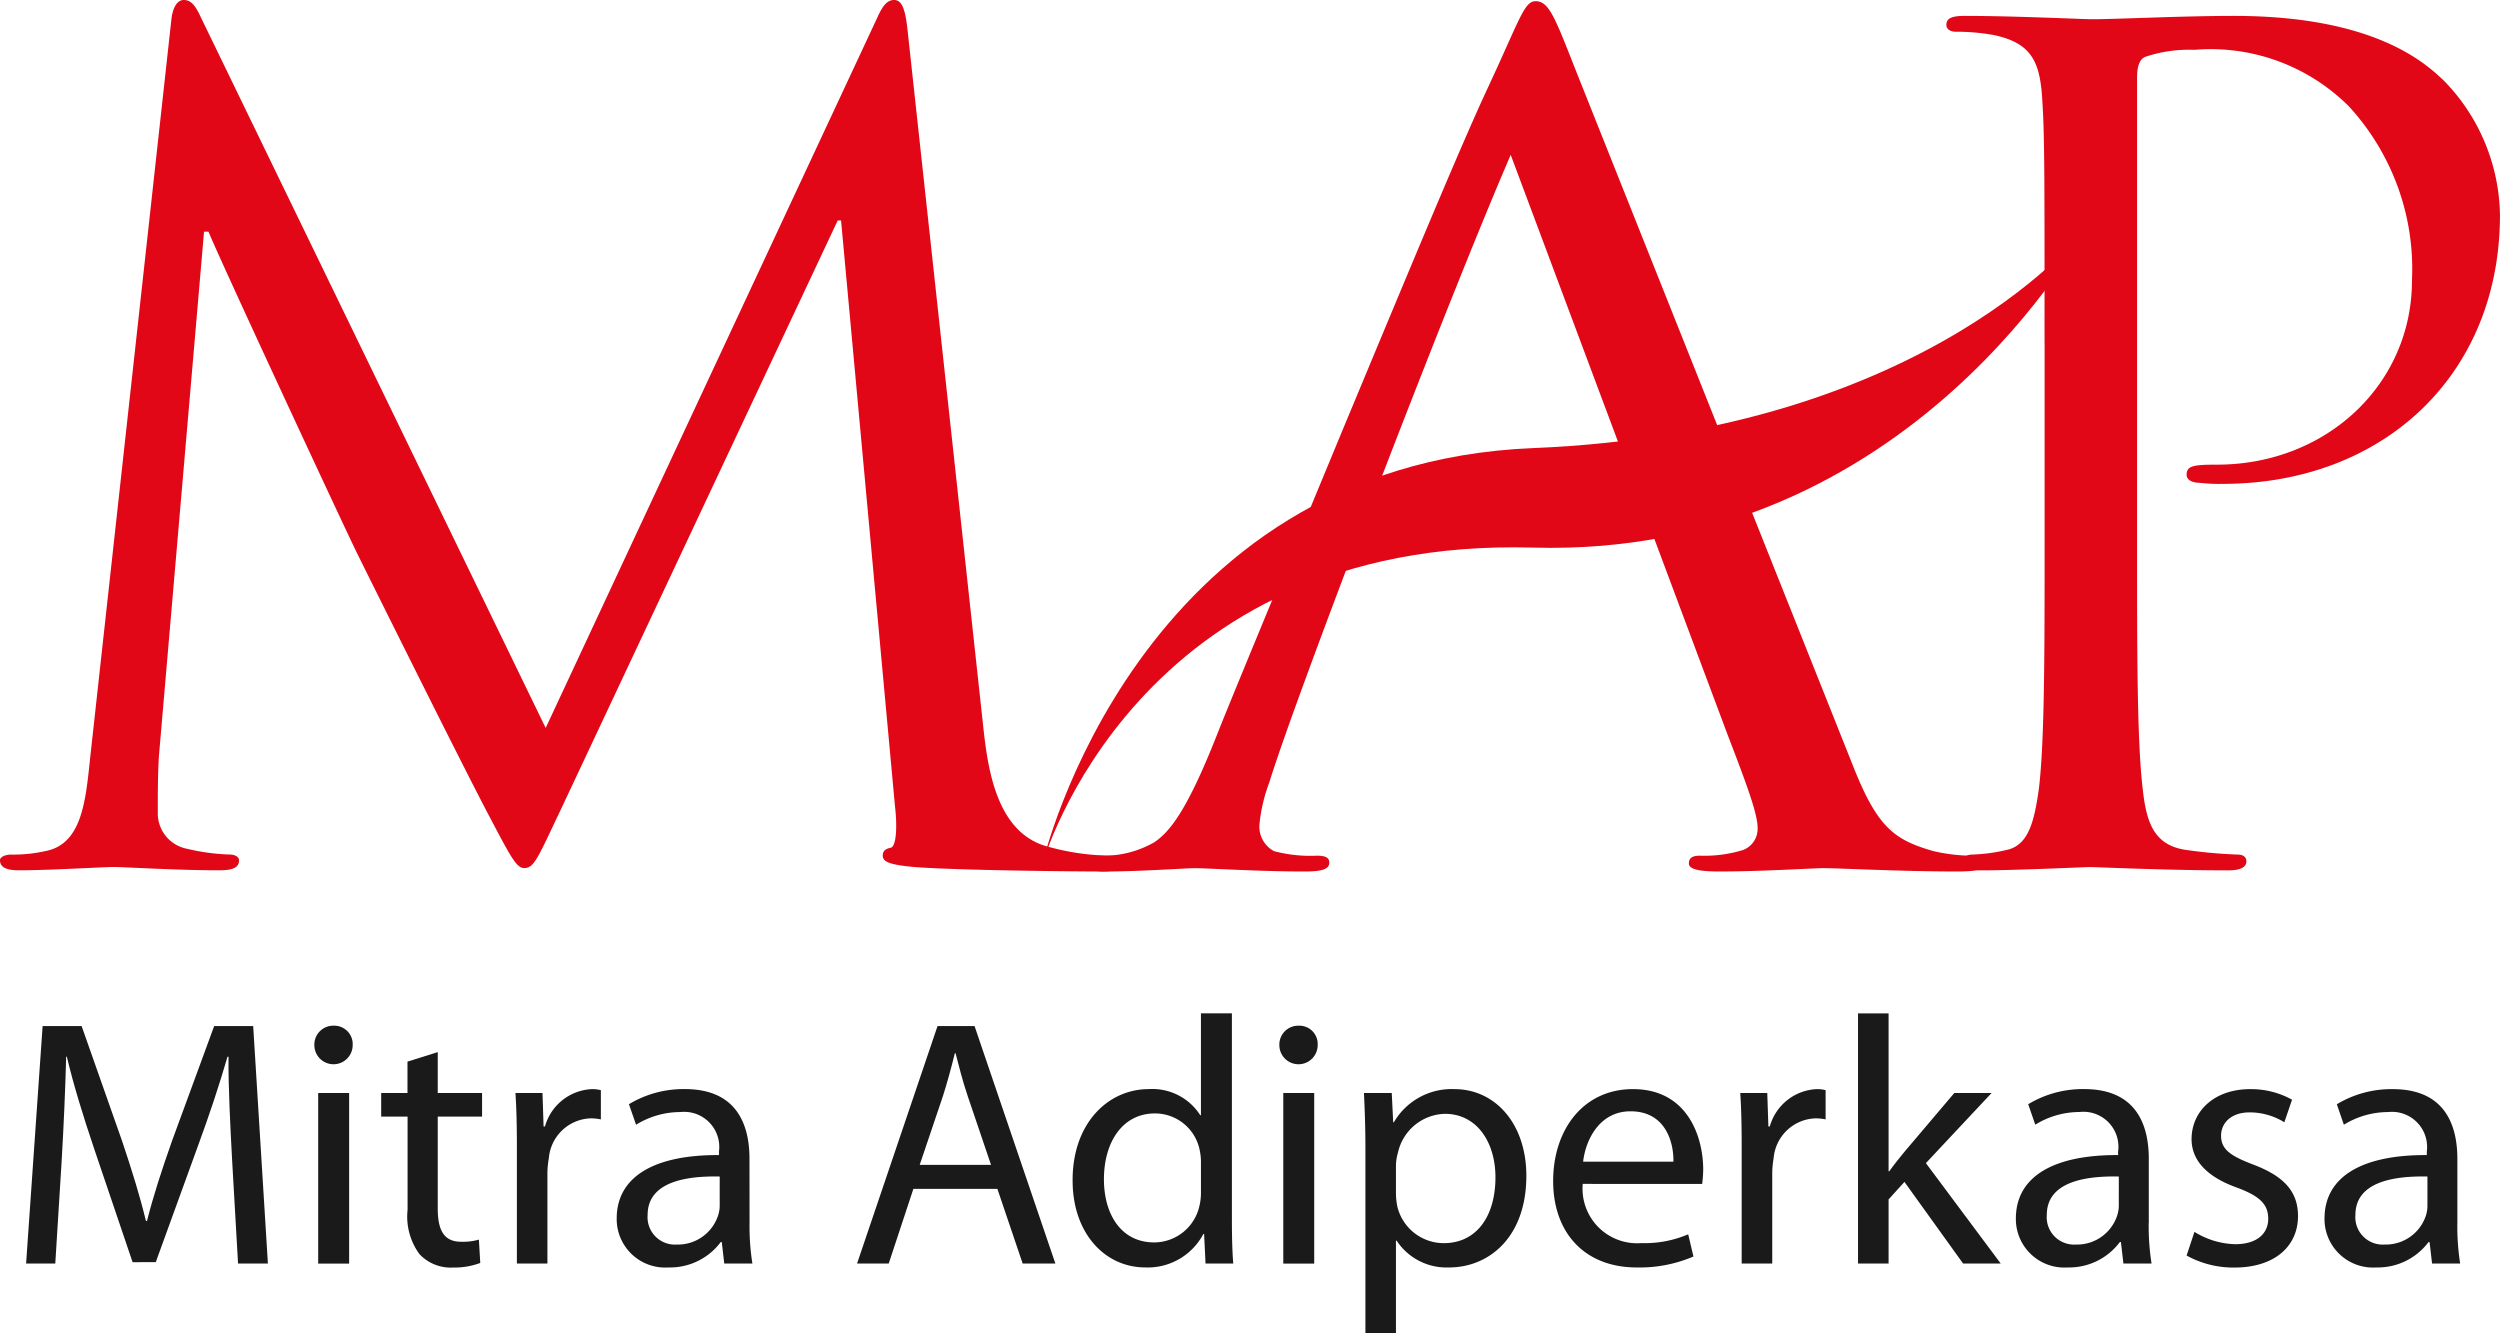 <svg xmlns="http://www.w3.org/2000/svg" width="150" height="80" viewBox="0 0 150 80">
  <g id="Logo" transform="translate(-0.001)">
    <g id="Group_3381" data-name="Group 3381" transform="translate(1.567 60.8)">
      <path id="Path_39" data-name="Path 39" d="M13.392,49.732c-.106-1.988-.231-4.377-.212-6.153h-.062c-.484,1.672-1.077,3.466-1.794,5.413l-2.51,6.914H7.423l-2.3-6.788c-.676-2.009-1.245-3.848-1.644-5.539H3.437c-.041,1.776-.147,4.165-.272,6.3l-.38,6.111H1.034l.991-14.25H4.366l2.426,6.894c.59,1.754,1.075,3.318,1.432,4.8h.064c.36-1.437.865-3,1.5-4.8l2.53-6.894h2.341l.883,14.25H13.751Z" transform="translate(-1.034 -40.976)" fill="#1a1a1a"/>
      <path id="Path_40" data-name="Path 40" d="M14.77,42.889a1.149,1.149,0,0,1-2.3,0,1.134,1.134,0,0,1,1.16-1.163A1.105,1.105,0,0,1,14.77,42.889ZM12.7,56V45.765h1.857V56Z" transform="translate(4.825 -40.984)" fill="#1a1a1a"/>
      <path id="Path_41" data-name="Path 41" d="M18.516,42.771v2.453h2.659V46.64H18.516V52.16c0,1.271.357,1.989,1.391,1.989a3.41,3.41,0,0,0,1.077-.127l.083,1.4a4.427,4.427,0,0,1-1.644.276,2.573,2.573,0,0,1-2-.8,3.8,3.8,0,0,1-.717-2.666V46.642H15.122V45.226H16.7V43.343Z" transform="translate(6.183 -40.445)" fill="#1a1a1a"/>
      <path id="Path_42" data-name="Path 42" d="M20.535,47.661c0-1.205-.023-2.241-.086-3.192h1.623l.065,2.008h.083a3.068,3.068,0,0,1,2.826-2.241,1.99,1.99,0,0,1,.528.064v1.753a2.849,2.849,0,0,0-.632-.062,2.606,2.606,0,0,0-2.489,2.388,5.408,5.408,0,0,0-.086.867V54.7H20.535v-7.04Z" transform="translate(8.912 -39.689)" fill="#1a1a1a"/>
      <path id="Path_43" data-name="Path 43" d="M32.437,52.25a14.222,14.222,0,0,0,.171,2.452H30.919l-.148-1.29h-.062a3.8,3.8,0,0,1-3.123,1.524A2.911,2.911,0,0,1,24.466,52c0-2.475,2.194-3.827,6.137-3.806v-.214a2.107,2.107,0,0,0-2.318-2.368,5.066,5.066,0,0,0-2.657.761L25.2,45.142a6.337,6.337,0,0,1,3.354-.908c3.12,0,3.879,2.135,3.879,4.186Zm-1.791-2.77c-2.025-.042-4.324.318-4.324,2.306a1.644,1.644,0,0,0,1.75,1.776,2.539,2.539,0,0,0,2.467-1.713,1.937,1.937,0,0,0,.107-.59Z" transform="translate(10.97 -39.689)" fill="#1a1a1a"/>
      <path id="Path_44" data-name="Path 44" d="M37.38,51.509,35.9,55.991h-1.9l4.829-14.25H41.05L45.9,55.991H43.937L42.42,51.509Zm4.659-1.439-1.39-4.1c-.316-.931-.526-1.777-.738-2.6h-.042c-.21.845-.443,1.712-.718,2.578L37.759,50.07Z" transform="translate(15.857 -40.977)" fill="#1a1a1a"/>
      <path id="Path_45" data-name="Path 45" d="M52.111,41.239v12.37c0,.908.02,1.944.083,2.641H50.529l-.086-1.776H50.4a3.773,3.773,0,0,1-3.48,2.009c-2.467,0-4.366-2.094-4.366-5.2-.021-3.406,2.09-5.5,4.578-5.5a3.405,3.405,0,0,1,3.079,1.565h.042V41.237h1.856Zm-1.857,8.944a3.369,3.369,0,0,0-.085-.782,2.733,2.733,0,0,0-2.68-2.158c-1.918,0-3.056,1.692-3.056,3.953,0,2.074,1.013,3.786,3.015,3.786a2.79,2.79,0,0,0,2.721-2.22,3.331,3.331,0,0,0,.085-.805Z" transform="translate(20.237 -41.237)" fill="#1a1a1a"/>
      <path id="Path_46" data-name="Path 46" d="M53.056,42.889a1.149,1.149,0,0,1-2.3,0,1.132,1.132,0,0,1,1.16-1.163A1.1,1.1,0,0,1,53.056,42.889ZM50.992,56V45.765h1.856V56Z" transform="translate(24.439 -40.984)" fill="#1a1a1a"/>
      <path id="Path_47" data-name="Path 47" d="M54.2,47.81c0-1.312-.042-2.368-.088-3.34h1.668l.086,1.754h.042a4.008,4.008,0,0,1,3.626-1.988c2.468,0,4.322,2.091,4.322,5.2,0,3.68-2.235,5.5-4.64,5.5a3.58,3.58,0,0,1-3.142-1.607h-.042v5.56H54.2Zm1.833,2.728a4.048,4.048,0,0,0,.086.761,2.868,2.868,0,0,0,2.783,2.179c1.963,0,3.1-1.607,3.1-3.953,0-2.051-1.075-3.806-3.038-3.806a2.963,2.963,0,0,0-2.805,2.3,3.07,3.07,0,0,0-.127.761v1.753Z" transform="translate(26.159 -39.689)" fill="#1a1a1a"/>
      <path id="Path_48" data-name="Path 48" d="M63.394,49.923a3.274,3.274,0,0,0,3.5,3.553,6.67,6.67,0,0,0,2.828-.529l.315,1.333a8.2,8.2,0,0,1-3.4.657c-3.141,0-5.018-2.094-5.018-5.183s1.812-5.518,4.785-5.518c3.333,0,4.218,2.939,4.218,4.822a7.078,7.078,0,0,1-.062.866Zm5.441-1.333c.024-1.183-.484-3.023-2.572-3.023-1.877,0-2.7,1.735-2.845,3.023Z" transform="translate(30.004 -39.689)" fill="#1a1a1a"/>
      <path id="Path_49" data-name="Path 49" d="M69.128,47.661c0-1.205-.021-2.241-.085-3.192h1.621l.067,2.008h.085a3.065,3.065,0,0,1,2.826-2.241,1.955,1.955,0,0,1,.523.064v1.753a2.806,2.806,0,0,0-.628-.062,2.607,2.607,0,0,0-2.491,2.388,5.6,5.6,0,0,0-.083.867V54.7H69.128Z" transform="translate(33.806 -39.689)" fill="#1a1a1a"/>
      <path id="Path_50" data-name="Path 50" d="M75.549,50.712h.044c.254-.362.609-.805.907-1.166l2.993-3.53h2.237l-3.942,4.208,4.491,6.026H80.022l-3.521-4.9L75.55,52.4v3.848H73.716V41.238H75.55v9.474Z" transform="translate(36.199 -41.236)" fill="#1a1a1a"/>
      <path id="Path_51" data-name="Path 51" d="M87.95,52.25A14.386,14.386,0,0,0,88.12,54.7H86.432l-.15-1.29H86.22A3.8,3.8,0,0,1,83.1,54.936,2.912,2.912,0,0,1,79.979,52c0-2.475,2.193-3.827,6.135-3.806v-.214A2.1,2.1,0,0,0,83.8,45.609a5.074,5.074,0,0,0-2.657.761l-.423-1.228a6.343,6.343,0,0,1,3.356-.908c3.12,0,3.879,2.135,3.879,4.186v3.83Zm-1.794-2.77c-2.025-.042-4.321.318-4.321,2.306a1.643,1.643,0,0,0,1.748,1.776,2.536,2.536,0,0,0,2.466-1.713,1.982,1.982,0,0,0,.106-.59Z" transform="translate(39.407 -39.689)" fill="#1a1a1a"/>
      <path id="Path_52" data-name="Path 52" d="M87.222,52.8a4.848,4.848,0,0,0,2.447.74c1.347,0,1.981-.675,1.981-1.522,0-.889-.528-1.374-1.9-1.882-1.834-.657-2.7-1.671-2.7-2.9,0-1.65,1.329-3,3.522-3a5.067,5.067,0,0,1,2.507.634l-.463,1.354a3.954,3.954,0,0,0-2.087-.593c-1.1,0-1.709.634-1.709,1.4,0,.845.611,1.227,1.939,1.735,1.774.675,2.678,1.565,2.678,3.086,0,1.8-1.391,3.089-3.815,3.089a5.8,5.8,0,0,1-2.87-.72Z" transform="translate(42.878 -39.688)" fill="#1a1a1a"/>
      <path id="Path_53" data-name="Path 53" d="M100.195,52.25a14.39,14.39,0,0,0,.169,2.452H98.678l-.15-1.29h-.062a3.8,3.8,0,0,1-3.121,1.524A2.912,2.912,0,0,1,92.225,52c0-2.475,2.191-3.827,6.138-3.806v-.214a2.108,2.108,0,0,0-2.321-2.368,5.068,5.068,0,0,0-2.656.761l-.422-1.228a6.331,6.331,0,0,1,3.353-.908c3.12,0,3.879,2.135,3.879,4.186v3.83ZM98.4,49.48c-2.023-.042-4.321.318-4.321,2.306a1.644,1.644,0,0,0,1.748,1.776A2.537,2.537,0,0,0,98.3,51.849a1.887,1.887,0,0,0,.1-.59Z" transform="translate(45.68 -39.689)" fill="#1a1a1a"/>
    </g>
    <g id="Group_3380" data-name="Group 3380" transform="translate(0.001)">
      <path id="Path_54" data-name="Path 54" d="M58.989,43.541c.263,2.44.743,6.239,3.649,7.189a14.6,14.6,0,0,0,4.4.611c.333,0,.54.065.54.34,0,.4-.608.61-1.422.61-1.487,0-8.793-.07-11.3-.271-1.553-.135-1.89-.34-1.89-.678,0-.273.138-.409.473-.475s.407-1.224.266-2.44l-3.241-35.2h-.2L33.689,48.49c-1.422,2.984-1.626,3.594-2.235,3.594-.472,0-.812-.678-2.1-3.117C27.6,45.642,21.779,33.91,21.443,33.23c-.609-1.216-8.188-17.5-8.932-19.328h-.268L9.536,45.369c-.068,1.087-.068,2.306-.068,3.46a2.166,2.166,0,0,0,1.765,2.1,12.567,12.567,0,0,0,2.566.343c.274,0,.544.132.544.338,0,.473-.41.608-1.222.608-2.5,0-5.747-.2-6.294-.2-.6,0-3.849.2-5.677.2C.477,52.22,0,52.083,0,51.612c0-.206.339-.338.678-.338a8.582,8.582,0,0,0,2.03-.206c2.228-.408,2.433-3.052,2.706-5.628L10.278,1.222C10.352.476,10.619,0,11.025,0s.676.273,1.016,1.017l20.7,42.66L52.625,1.086C52.9.476,53.17,0,53.645,0s.673.543.812,1.832Z" transform="translate(-0.001)" fill="#e10717"/>
      <path id="Path_55" data-name="Path 55" d="M68.552,9.267c-3.926,9.088-12.991,32.757-14.479,37.641a9.843,9.843,0,0,0-.6,2.576,1.669,1.669,0,0,0,.877,1.559,8.491,8.491,0,0,0,2.571.273c.408,0,.747.068.747.409,0,.4-.411.54-1.49.54-2.706,0-5.817-.2-6.629-.2-.407,0-3.314.2-5.277.2-.741,0-1.151-.136-1.151-.475s.272-.473.814-.473a6.127,6.127,0,0,0,3.246-.813c.88-.613,1.9-1.765,3.722-6.376.743-1.9,4.123-10.038,7.575-18.382C62.6,15.848,65.642,8.523,67.2,5.2,69.095,1.131,69.364.047,70.043.047c.809,0,1.151.948,2.433,4.2L89.049,45.821c1.488,3.8,2.5,4.544,4.871,5.222a10.434,10.434,0,0,0,2.574.273c.4,0,.538.2.538.473,0,.406-.679.475-1.759.475-3.249,0-7.105-.2-7.916-.2-.678,0-3.717.2-6.29.2-1.216,0-1.824-.136-1.824-.475s.2-.473.673-.473a7.841,7.841,0,0,0,2.573-.34,1.357,1.357,0,0,0,.876-1.356c0-.884-.811-2.986-1.825-5.631Z" transform="translate(22.09 0.025)" fill="#e10717"/>
      <path id="Path_56" data-name="Path 56" d="M83.109,20.295c0-10.58,0-12.479-.138-14.65-.133-2.306-.675-3.392-2.907-3.866a12.8,12.8,0,0,0-2.3-.2c-.271,0-.546-.135-.546-.406,0-.408.342-.543,1.084-.543,3.044,0,7.1.2,7.648.2,1.488,0,5.41-.2,8.521-.2,8.457,0,11.5,2.851,12.578,3.866a11.783,11.783,0,0,1,3.385,8.071c0,9.631-7.029,16.141-16.638,16.141a10.122,10.122,0,0,1-1.423-.067c-.337,0-.74-.136-.74-.476,0-.54.4-.61,1.821-.61,6.564,0,11.7-4.814,11.7-11.052a14.416,14.416,0,0,0-3.787-10.447,11.726,11.726,0,0,0-9.266-3.39A8.277,8.277,0,0,0,89.2,3.07c-.408.135-.541.611-.541,1.289V32.231c0,6.511,0,11.866.333,14.718.21,1.965.612,3.457,2.647,3.728a29.055,29.055,0,0,0,3.04.273c.41,0,.541.2.541.408,0,.338-.34.54-1.08.54-3.723,0-7.982-.2-8.32-.2-.207,0-4.469.2-6.494.2-.747,0-1.084-.136-1.084-.54,0-.206.135-.408.538-.408a10.375,10.375,0,0,0,2.033-.273c1.354-.271,1.689-1.763,1.962-3.728.337-2.852.337-8.206.337-14.718V20.295Z" transform="translate(39.564 0.324)" fill="#e10717"/>
      <path id="Path_57" data-name="Path 57" d="M41.365,47.145S46.9,23.211,70.8,22.238,104.007,9,104.007,9,93.511,28.85,70.8,28.209c-23.883-.673-29.431,18.937-29.431,18.937" transform="translate(21.193 4.647)" fill="#e10717"/>
    </g>
  </g>
</svg>
